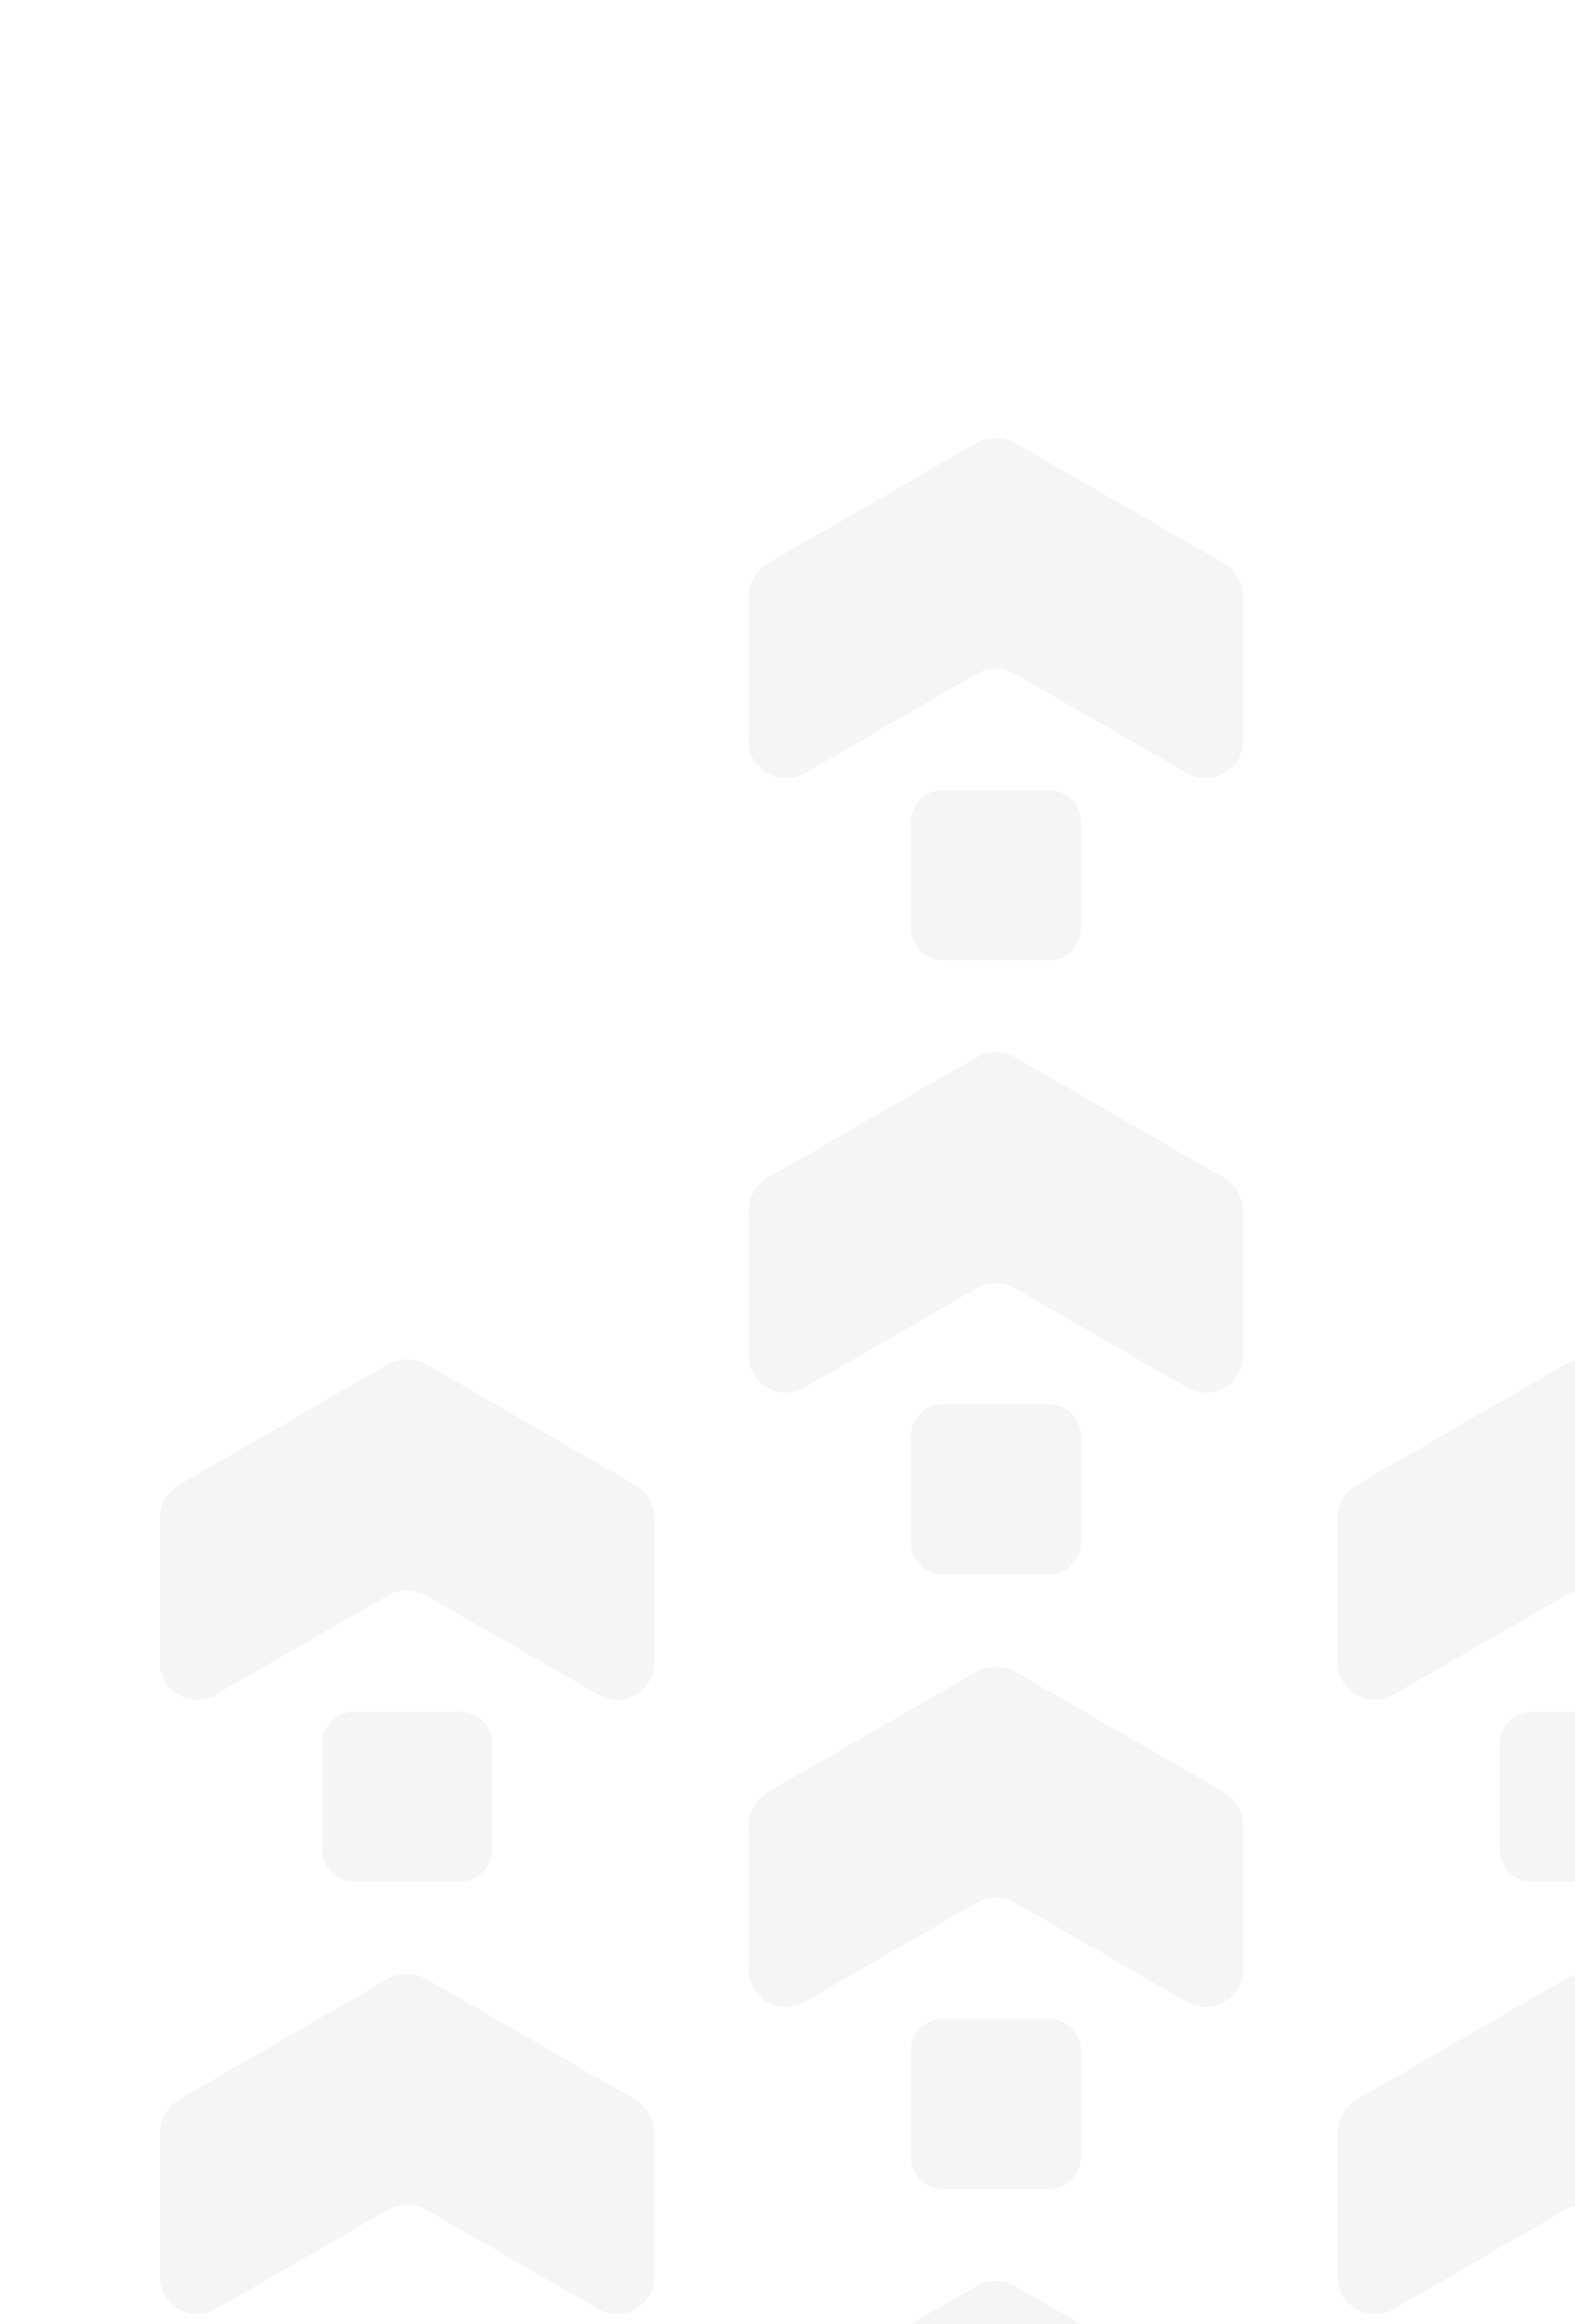 <svg width="206" height="304" viewBox="0 0 206 304" fill="none" xmlns="http://www.w3.org/2000/svg">
    <g opacity="0.04" clip-path="url(#clip0_8988_337326)">
        <mask id="mask0_8988_337326" style="mask-type:luminance" maskUnits="userSpaceOnUse" x="-1" y="-1" width="724" height="425">
            <path d="M-0.066 -0.043H722.661V423.957H-0.066V-0.043Z" fill="white"/>
        </mask>
        <g mask="url(#mask0_8988_337326)">
            <path d="M201.727 210.409L204.731 208.674C205.504 208.229 206.385 207.992 207.275 207.992C208.17 207.992 209.049 208.229 209.823 208.674L213.123 210.578L232.295 221.649C235.541 223.524 239.6 221.18 239.6 217.432V198.623C239.6 196.81 238.624 195.122 237.054 194.216L209.823 178.493C209.049 178.046 208.17 177.811 207.275 177.811C206.385 177.811 205.504 178.046 204.731 178.493L177.499 194.216C175.93 195.122 174.953 196.81 174.953 198.623V217.432C174.953 221.18 179.012 223.524 182.259 221.649L201.727 210.409Z" fill="black"/>
            <path d="M124.696 170.24L127.7 168.505C128.473 168.06 129.354 167.823 130.246 167.823C131.138 167.823 132.019 168.06 132.792 168.505L136.092 170.409L155.264 181.48C158.51 183.355 162.568 181.011 162.568 177.263V158.454C162.568 156.643 161.593 154.953 160.022 154.047L132.792 138.324C132.019 137.877 131.138 137.642 130.246 137.642C129.354 137.642 128.473 137.877 127.7 138.324L100.468 154.047C98.899 154.953 97.922 156.641 97.922 158.454V177.263C97.922 181.011 101.981 183.355 105.228 181.48L124.696 170.24Z" fill="black"/>
            <path d="M137.182 183.701H123.344C121.024 183.701 119.145 185.582 119.145 187.902V201.738C119.145 204.058 121.024 205.939 123.344 205.939H137.182C139.502 205.939 141.383 204.058 141.383 201.738V187.902C141.383 185.582 139.502 183.701 137.182 183.701Z" fill="black"/>
            <path d="M124.696 89.88L127.7 88.146C128.473 87.701 129.354 87.463 130.246 87.463C131.138 87.463 132.019 87.701 132.792 88.146L136.092 90.05L155.264 101.12C158.51 102.995 162.568 100.652 162.568 96.903V78.095C162.568 76.283 161.593 74.593 160.022 73.687L132.792 57.965C132.019 57.518 131.138 57.282 130.246 57.282C129.354 57.282 128.473 57.518 127.7 57.965L100.468 73.687C98.899 74.593 97.922 76.283 97.922 78.095V96.903C97.922 100.652 101.981 102.995 105.228 101.12L124.696 89.88Z" fill="black"/>
            <path d="M137.182 103.347H123.344C121.024 103.347 119.145 105.228 119.145 107.549V121.384C119.145 123.705 121.024 125.586 123.344 125.586H137.182C139.502 125.586 141.383 123.705 141.383 121.384V107.549C141.383 105.228 139.502 103.347 137.182 103.347Z" fill="black"/>
            <path d="M124.696 330.956L127.7 329.222C128.473 328.777 129.354 328.54 130.246 328.54C131.138 328.54 132.019 328.777 132.792 329.222L136.092 331.126L155.264 342.196C158.51 344.072 162.568 341.728 162.568 337.979V319.171C162.568 317.358 161.593 315.669 160.022 314.764L132.792 299.041C132.019 298.594 131.138 298.359 130.246 298.359C129.354 298.359 128.473 298.594 127.7 299.041L100.468 314.764C98.899 315.669 97.922 317.358 97.922 319.171V337.979C97.922 341.728 101.981 344.07 105.228 342.196L124.696 330.956Z" fill="black"/>
            <path d="M201.727 290.783L204.731 289.048C205.504 288.603 206.385 288.366 207.275 288.366C208.17 288.366 209.049 288.603 209.823 289.048L213.123 290.952L232.295 302.023C235.541 303.898 239.6 301.554 239.6 297.806V278.997C239.6 277.184 238.624 275.496 237.054 274.59L209.823 258.867C209.049 258.42 208.17 258.185 207.275 258.185C206.385 258.185 205.504 258.42 204.731 258.867L177.499 274.59C175.93 275.496 174.953 277.184 174.953 278.997V297.806C174.953 301.554 179.012 303.898 182.259 302.023L201.727 290.783Z" fill="black"/>
            <path d="M124.696 250.599L127.7 248.865C128.473 248.419 129.354 248.182 130.246 248.182C131.138 248.182 132.019 248.419 132.792 248.865L136.092 250.769L155.264 261.839C158.51 263.714 162.568 261.371 162.568 257.622V238.814C162.568 237 161.593 235.312 160.022 234.406L132.792 218.683C132.019 218.236 131.138 218.001 130.246 218.001C129.354 218.001 128.473 218.236 127.7 218.683L100.468 234.406C98.899 235.312 97.922 237 97.922 238.814V257.622C97.922 261.371 101.981 263.714 105.228 261.839L124.696 250.599Z" fill="black"/>
            <path d="M137.182 264.066H123.344C121.024 264.066 119.145 265.947 119.145 268.267V282.103C119.145 284.424 121.024 286.305 123.344 286.305H137.182C139.502 286.305 141.383 284.424 141.383 282.103V268.267C141.383 265.947 139.502 264.066 137.182 264.066Z" fill="black"/>
            <path d="M201.727 210.409L204.731 208.674C205.504 208.229 206.385 207.992 207.275 207.992C208.17 207.992 209.049 208.229 209.823 208.674L213.123 210.578L232.295 221.649C235.541 223.524 239.6 221.18 239.6 217.432V198.623C239.6 196.81 238.624 195.122 237.054 194.216L209.823 178.493C209.049 178.046 208.17 177.811 207.275 177.811C206.385 177.811 205.504 178.046 204.731 178.493L177.499 194.216C175.93 195.122 174.953 196.81 174.953 198.623V217.432C174.953 221.18 179.012 223.524 182.259 221.649L201.727 210.409Z" fill="black"/>
            <path d="M214.182 223.875H200.346C198.026 223.875 196.145 225.756 196.145 228.077V241.913C196.145 244.233 198.026 246.114 200.346 246.114H214.182C216.502 246.114 218.383 244.233 218.383 241.913V228.077C218.383 225.756 216.502 223.875 214.182 223.875Z" fill="black"/>
            <path d="M124.696 170.24L127.7 168.505C128.473 168.06 129.354 167.823 130.246 167.823C131.138 167.823 132.019 168.06 132.792 168.505L136.092 170.409L155.264 181.48C158.51 183.355 162.568 181.011 162.568 177.263V158.454C162.568 156.643 161.593 154.953 160.022 154.047L132.792 138.324C132.019 137.877 131.138 137.642 130.246 137.642C129.354 137.642 128.473 137.877 127.7 138.324L100.468 154.047C98.899 154.953 97.922 156.641 97.922 158.454V177.263C97.922 181.011 101.981 183.355 105.228 181.48L124.696 170.24Z" fill="black"/>
            <path d="M137.182 183.701H123.344C121.024 183.701 119.145 185.582 119.145 187.902V201.738C119.145 204.058 121.024 205.939 123.344 205.939H137.182C139.502 205.939 141.383 204.058 141.383 201.738V187.902C141.383 185.582 139.502 183.701 137.182 183.701Z" fill="black"/>
            <path d="M47.692 210.409L50.696 208.674C51.467 208.229 52.35 207.992 53.24 207.992C54.135 207.992 55.013 208.229 55.786 208.674L59.086 210.578L78.258 221.649C81.506 223.524 85.564 221.18 85.564 217.432V198.623C85.564 196.81 84.589 195.122 83.019 194.216L55.786 178.493C55.013 178.046 54.135 177.811 53.24 177.811C52.35 177.811 51.467 178.046 50.696 178.493L23.464 194.216C21.893 195.122 20.918 196.81 20.918 198.623V217.432C20.918 221.18 24.977 223.524 28.222 221.649L47.692 210.409Z" fill="black"/>
            <path d="M124.696 89.88L127.7 88.146C128.473 87.701 129.354 87.463 130.246 87.463C131.138 87.463 132.019 87.701 132.792 88.146L136.092 90.05L155.264 101.12C158.51 102.995 162.568 100.652 162.568 96.903V78.095C162.568 76.283 161.593 74.593 160.022 73.687L132.792 57.965C132.019 57.518 131.138 57.282 130.246 57.282C129.354 57.282 128.473 57.518 127.7 57.965L100.468 73.687C98.899 74.593 97.922 76.283 97.922 78.095V96.903C97.922 100.652 101.981 102.995 105.228 101.12L124.696 89.88Z" fill="black"/>
            <path d="M137.182 103.347H123.344C121.024 103.347 119.145 105.228 119.145 107.549V121.384C119.145 123.705 121.024 125.586 123.344 125.586H137.182C139.502 125.586 141.383 123.705 141.383 121.384V107.549C141.383 105.228 139.502 103.347 137.182 103.347Z" fill="black"/>
            <path d="M124.696 330.956L127.7 329.222C128.473 328.777 129.354 328.54 130.246 328.54C131.138 328.54 132.019 328.777 132.792 329.222L136.092 331.126L155.264 342.196C158.51 344.072 162.568 341.728 162.568 337.979V319.171C162.568 317.358 161.593 315.669 160.022 314.764L132.792 299.041C132.019 298.594 131.138 298.359 130.246 298.359C129.354 298.359 128.473 298.594 127.7 299.041L100.468 314.764C98.899 315.669 97.922 317.358 97.922 319.171V337.979C97.922 341.728 101.981 344.07 105.228 342.196L124.696 330.956Z" fill="black"/>
            <path d="M124.696 250.599L127.7 248.865C128.473 248.419 129.354 248.182 130.246 248.182C131.138 248.182 132.019 248.419 132.792 248.865L136.092 250.769L155.264 261.839C158.51 263.714 162.568 261.371 162.568 257.622V238.814C162.568 237 161.593 235.312 160.022 234.406L132.792 218.683C132.019 218.236 131.138 218.001 130.246 218.001C129.354 218.001 128.473 218.236 127.7 218.683L100.468 234.406C98.899 235.312 97.922 237 97.922 238.814V257.622C97.922 261.371 101.981 263.714 105.228 261.839L124.696 250.599Z" fill="black"/>
            <path d="M137.182 264.066H123.344C121.024 264.066 119.145 265.947 119.145 268.267V282.103C119.145 284.424 121.024 286.305 123.344 286.305H137.182C139.502 286.305 141.383 284.424 141.383 282.103V268.267C141.383 265.947 139.502 264.066 137.182 264.066Z" fill="black"/>
            <path d="M47.692 290.783L50.696 289.048C51.467 288.603 52.35 288.366 53.24 288.366C54.135 288.366 55.013 288.603 55.786 289.048L59.086 290.952L78.258 302.023C81.506 303.898 85.564 301.554 85.564 297.806V278.997C85.564 277.184 84.589 275.496 83.019 274.59L55.786 258.867C55.013 258.42 54.135 258.185 53.24 258.185C52.35 258.185 51.467 258.42 50.696 258.867L23.464 274.59C21.893 275.496 20.918 277.184 20.918 278.997V297.806C20.918 301.554 24.977 303.898 28.222 302.023L47.692 290.783Z" fill="black"/>
            <path d="M47.692 210.409L50.696 208.674C51.467 208.229 52.35 207.992 53.24 207.992C54.135 207.992 55.013 208.229 55.786 208.674L59.086 210.578L78.258 221.649C81.506 223.524 85.564 221.18 85.564 217.432V198.623C85.564 196.81 84.589 195.122 83.019 194.216L55.786 178.493C55.013 178.046 54.135 177.811 53.24 177.811C52.35 177.811 51.467 178.046 50.696 178.493L23.464 194.216C21.893 195.122 20.918 196.81 20.918 198.623V217.432C20.918 221.18 24.977 223.524 28.222 221.649L47.692 210.409Z" fill="black"/>
            <path d="M60.166 223.875H46.328C44.01 223.875 42.129 225.756 42.129 228.077V241.913C42.129 244.233 44.01 246.114 46.328 246.114H60.166C62.487 246.114 64.368 244.233 64.368 241.913V228.077C64.368 225.756 62.487 223.875 60.166 223.875Z" fill="black"/>
        </g>
    </g>
    <defs>
        <clipPath id="clip0_8988_337326">
            <rect width="723" height="304" fill="white"/>
        </clipPath>
    </defs>
</svg>
